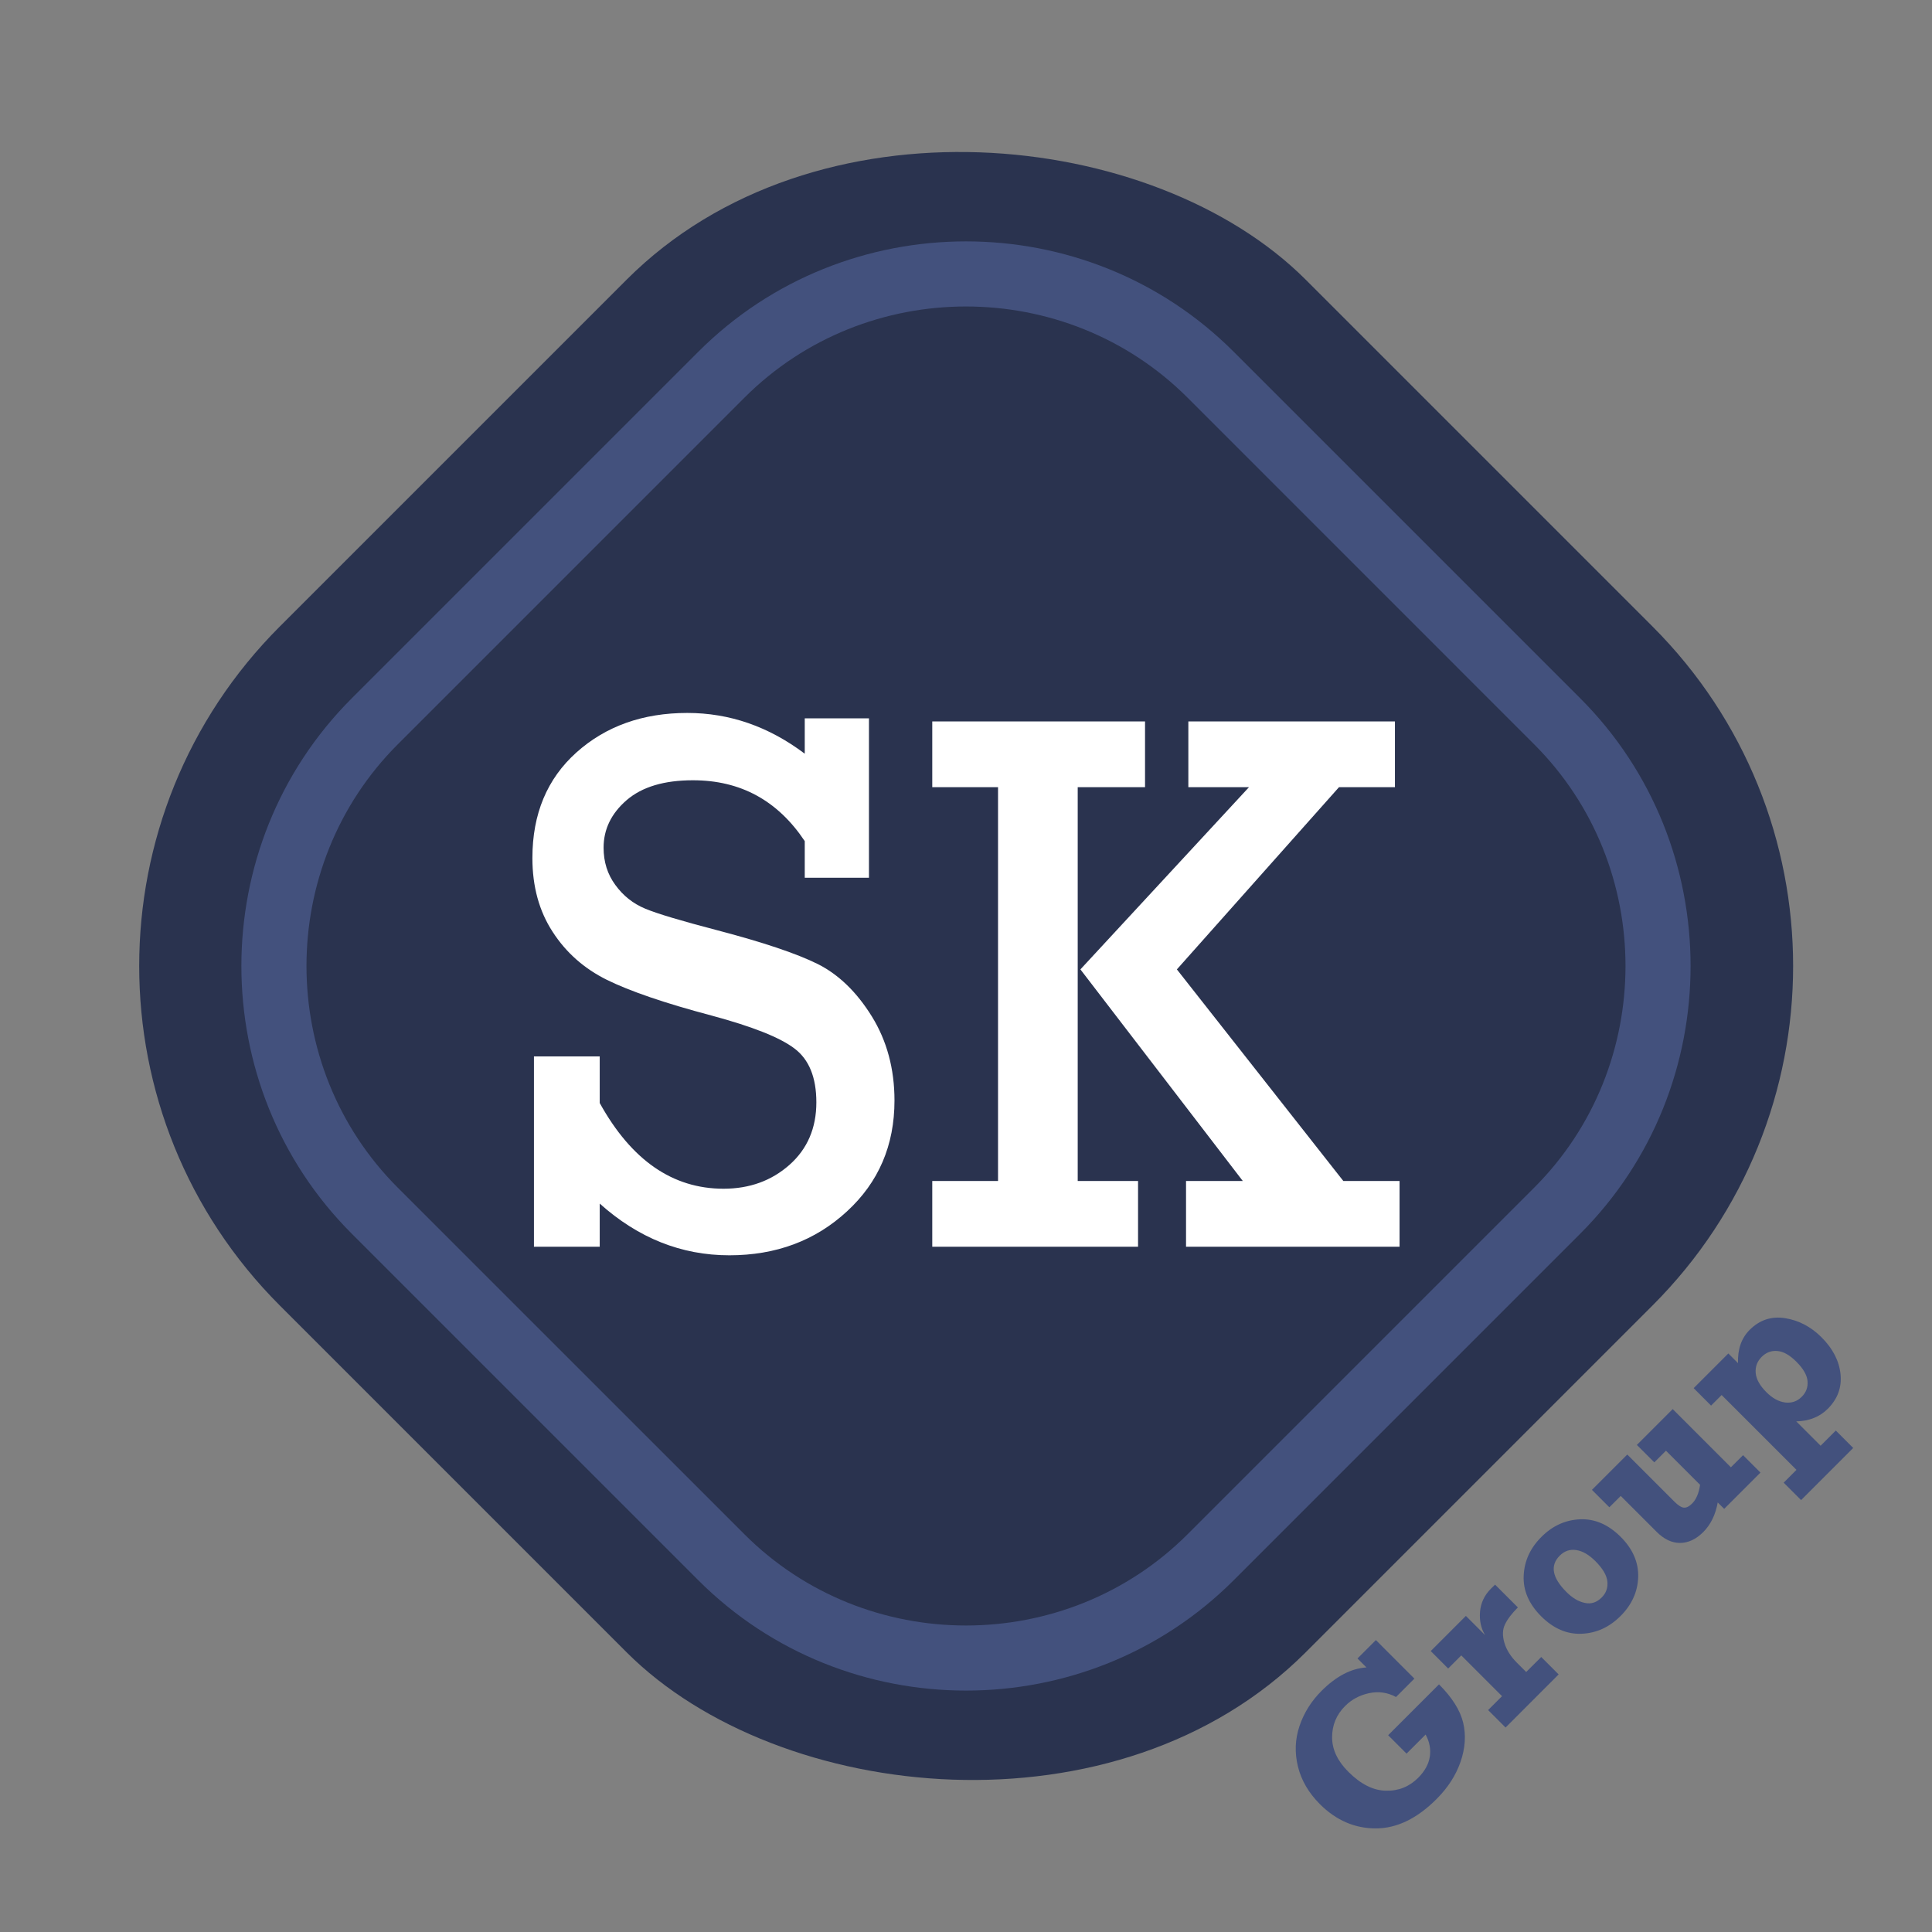 <?xml version="1.0" encoding="UTF-8"?>
<!DOCTYPE svg PUBLIC "-//W3C//DTD SVG 1.1//EN" "http://www.w3.org/Graphics/SVG/1.1/DTD/svg11.dtd">
<!-- Creator: CorelDRAW -->
<svg xmlns="http://www.w3.org/2000/svg" xml:space="preserve" width="960px" height="960px" version="1.1" style="shape-rendering:geometricPrecision; text-rendering:geometricPrecision; image-rendering:optimizeQuality; fill-rule:evenodd; clip-rule:evenodd"
viewBox="0 0 409.52 409.52"
 xmlns:xlink="http://www.w3.org/1999/xlink"
 xmlns:xodm="http://www.corel.com/coreldraw/odm/2003">
 <rect x="0" y="0" width="409.52" height="409.52" fill="#808080" stroke="none"/>
 <defs>
  <style type="text/css">
   <![CDATA[
    .fil4 {fill:none}
    .fil0 {fill:#2A334F}
    .fil1 {fill:#43517D}
    .fil2 {fill:#43517D;fill-rule:nonzero}
    .fil3 {fill:white;fill-rule:nonzero}
   ]]>
  </style>
 </defs>
 <g id="Layer_x0020_1">
  <g id="_2326495386864">
   <g>
    <rect class="fil0" transform="matrix(2.029 -2.029 2.029 2.029 -12.654 204.758)" width="107.17" height="107.17" rx="35.47" ry="35.47"/>
    <path class="fil1" d="M84.3 157.79c-25.78,25.78 -25.78,68.15 0,93.94l73.49 73.48c25.78,25.79 68.15,25.79 93.94,0l73.48 -73.48c25.79,-25.79 25.79,-68.16 0,-93.94l-73.48 -73.49c-25.79,-25.78 -68.16,-25.78 -93.94,0l-73.49 73.49zm-9.75 -9.76c-31.18,31.17 -31.18,82.29 0,113.46l73.48 73.48c31.17,31.17 82.29,31.17 113.46,0l73.48 -73.48c31.17,-31.17 31.17,-82.29 0,-113.46l-73.48 -73.48c-31.17,-31.18 -82.29,-31.18 -113.46,0l-73.48 73.48z"/>
    <path class="fil2" d="M298.14 371.71l-3.9 -3.9 10.78 -10.78c2.79,2.79 4.5,5.51 5.13,8.15 0.62,2.64 0.43,5.4 -0.56,8.26 -0.99,2.86 -2.68,5.49 -5.08,7.89 -4.15,4.16 -8.46,6.24 -12.91,6.23 -4.46,0 -8.4,-1.72 -11.83,-5.14 -2.38,-2.39 -3.93,-5.04 -4.65,-7.97 -0.72,-2.93 -0.61,-5.8 0.33,-8.59 0.94,-2.79 2.5,-5.28 4.69,-7.47 3.1,-3.09 6.26,-4.74 9.5,-4.95l-1.9 -1.9 3.9 -3.9 8.16 8.17 -3.89 3.9c-1.79,-0.97 -3.68,-1.24 -5.69,-0.82 -2.01,0.43 -3.71,1.33 -5.1,2.73 -1.84,1.83 -2.76,4.04 -2.76,6.63 0,2.59 1.15,5.02 3.44,7.31 2.62,2.62 5.27,3.96 7.95,4.01 2.69,0.07 4.97,-0.85 6.86,-2.74 1.39,-1.39 2.21,-2.88 2.46,-4.46 0.24,-1.59 -0.05,-3.16 -0.89,-4.7l-4.04 4.04z"/>
    <path id="_1" class="fil2" d="M326.69 351.23l3.69 3.69 -11.25 11.26 -3.7 -3.7 2.95 -2.95 -8.64 -8.64 -2.78 2.78 -3.69 -3.7 7.45 -7.45 4.07 4.07c-0.88,-1.46 -1.23,-3.12 -1.07,-4.99 0.17,-1.88 0.95,-3.5 2.34,-4.89 0.24,-0.24 0.51,-0.51 0.85,-0.82l4.83 4.83c-1.29,1.29 -2.2,2.48 -2.73,3.59 -0.53,1.1 -0.57,2.4 -0.13,3.9 0.44,1.5 1.33,2.91 2.65,4.23l1.97 1.97 3.19 -3.18z"/>
    <path id="_2" class="fil2" d="M343.48 342.56c-2.36,2.36 -5.1,3.61 -8.22,3.74 -3.12,0.14 -5.98,-1.1 -8.59,-3.7 -2.6,-2.61 -3.84,-5.47 -3.7,-8.59 0.13,-3.12 1.38,-5.86 3.74,-8.22 2.37,-2.38 5.11,-3.62 8.23,-3.75 3.11,-0.13 5.97,1.11 8.58,3.71 2.57,2.57 3.81,5.41 3.72,8.53 -0.1,3.12 -1.35,5.88 -3.76,8.28zm-3.98 -3.94c0.95,-0.95 1.35,-2.08 1.21,-3.41 -0.14,-1.31 -0.99,-2.75 -2.55,-4.31 -1.36,-1.36 -2.72,-2.14 -4.06,-2.34 -1.34,-0.2 -2.5,0.2 -3.48,1.18 -2.1,2.1 -1.62,4.67 1.42,7.72 1.25,1.25 2.54,2.02 3.88,2.3 1.33,0.3 2.53,-0.09 3.58,-1.14z"/>
    <path id="_3" class="fil2" d="M369.47 308.45l3.69 3.69 -7.69 7.69 -1.37 -1.36c-0.46,2.59 -1.48,4.68 -3.05,6.26 -1.54,1.54 -3.18,2.31 -4.93,2.32 -1.74,0.01 -3.4,-0.78 -4.98,-2.36l-7.6 -7.6 -2.41 2.4 -3.69 -3.69 7.49 -7.49 9.99 9.99c0.8,0.8 1.46,1.22 2,1.27 0.53,0.05 1.12,-0.24 1.76,-0.88 0.86,-0.86 1.42,-2.18 1.68,-3.96l-7.23 -7.23 -2.47 2.47 -3.7 -3.69 7.6 -7.6 12.33 12.34 2.58 -2.57z"/>
    <path id="_4" class="fil2" d="M389.13 303.23l3.69 3.69 -11.05 11.05 -3.69 -3.69 2.71 -2.72 -15.86 -15.86 -2.24 2.24 -3.69 -3.7 7.35 -7.35 2.05 2.05c-0.1,-2.95 0.72,-5.3 2.47,-7.05 2.12,-2.12 4.63,-2.94 7.53,-2.48 2.9,0.47 5.47,1.82 7.71,4.06 2.38,2.38 3.72,4.97 4.02,7.79 0.29,2.8 -0.6,5.26 -2.7,7.36 -1.7,1.7 -3.93,2.6 -6.68,2.67l5.16 5.16 3.22 -3.22zm-8.36 -14.59c-1.4,-1.41 -2.73,-2.16 -4.01,-2.27 -1.27,-0.12 -2.39,0.29 -3.34,1.24 -0.96,0.96 -1.38,2.1 -1.27,3.41 0.11,1.32 0.87,2.68 2.28,4.09 1.27,1.27 2.59,1.99 3.96,2.17 1.37,0.17 2.55,-0.23 3.54,-1.23 0.91,-0.91 1.32,-2.01 1.21,-3.3 -0.11,-1.27 -0.9,-2.65 -2.37,-4.11z"/>
    <path class="fil3" d="M113.18 264.27l0 -40.34 13.94 0 0 9.87c6.7,12.11 15.44,18.17 26.24,18.17 5.52,0 10.17,-1.69 13.97,-5.05 3.8,-3.36 5.71,-7.79 5.71,-13.26 0,-5.3 -1.56,-9.1 -4.65,-11.42 -3.09,-2.35 -8.94,-4.65 -17.54,-6.97 -10.01,-2.65 -17.39,-5.2 -22.2,-7.57 -4.81,-2.38 -8.66,-5.77 -11.5,-10.17 -2.87,-4.4 -4.3,-9.62 -4.3,-15.66 0,-9.35 3.12,-16.81 9.35,-22.39 6.23,-5.57 14.08,-8.36 23.48,-8.36 8.94,0 17.25,2.87 24.9,8.64l0 -7.49 13.61 0 0 33.78 -13.61 0 0 -7.76c-5.74,-8.61 -13.61,-12.9 -23.7,-12.9 -6.09,0 -10.77,1.39 -14.05,4.21 -3.25,2.81 -4.89,6.17 -4.89,10.08 0,3.01 0.82,5.63 2.49,7.9 1.67,2.3 3.77,3.96 6.34,5.03 2.57,1.07 7.6,2.57 15.14,4.54 9.81,2.57 16.95,4.97 21.4,7.18 4.43,2.22 8.26,5.91 11.48,11.1 3.2,5.17 4.81,11.13 4.81,17.85 0,9.48 -3.36,17.33 -10.08,23.5 -6.73,6.21 -15.04,9.3 -24.93,9.3 -10.17,0 -19.32,-3.66 -27.47,-10.96l0 9.15 -13.94 0z"/>
    <path id="_1_0" class="fil3" d="M211.55 250.33l0 -83.47 -13.94 0 0 -13.94 45.1 0 0 13.94 -14.27 0 0 83.47 12.79 0 0 13.94 -43.62 0 0 -13.94 13.94 0zm17.46 -44.85l35.73 -38.62 -12.85 0 0 -13.94 43.79 0 0 13.94 -11.86 0 -34.36 38.62 35.28 44.85 11.92 0 0 13.94 -45.26 0 0 -13.94 12.03 0 -34.42 -44.85z"/>
   </g>
   <rect class="fil4" width="409.52" height="409.52"/>
  </g>
 </g>
</svg>
